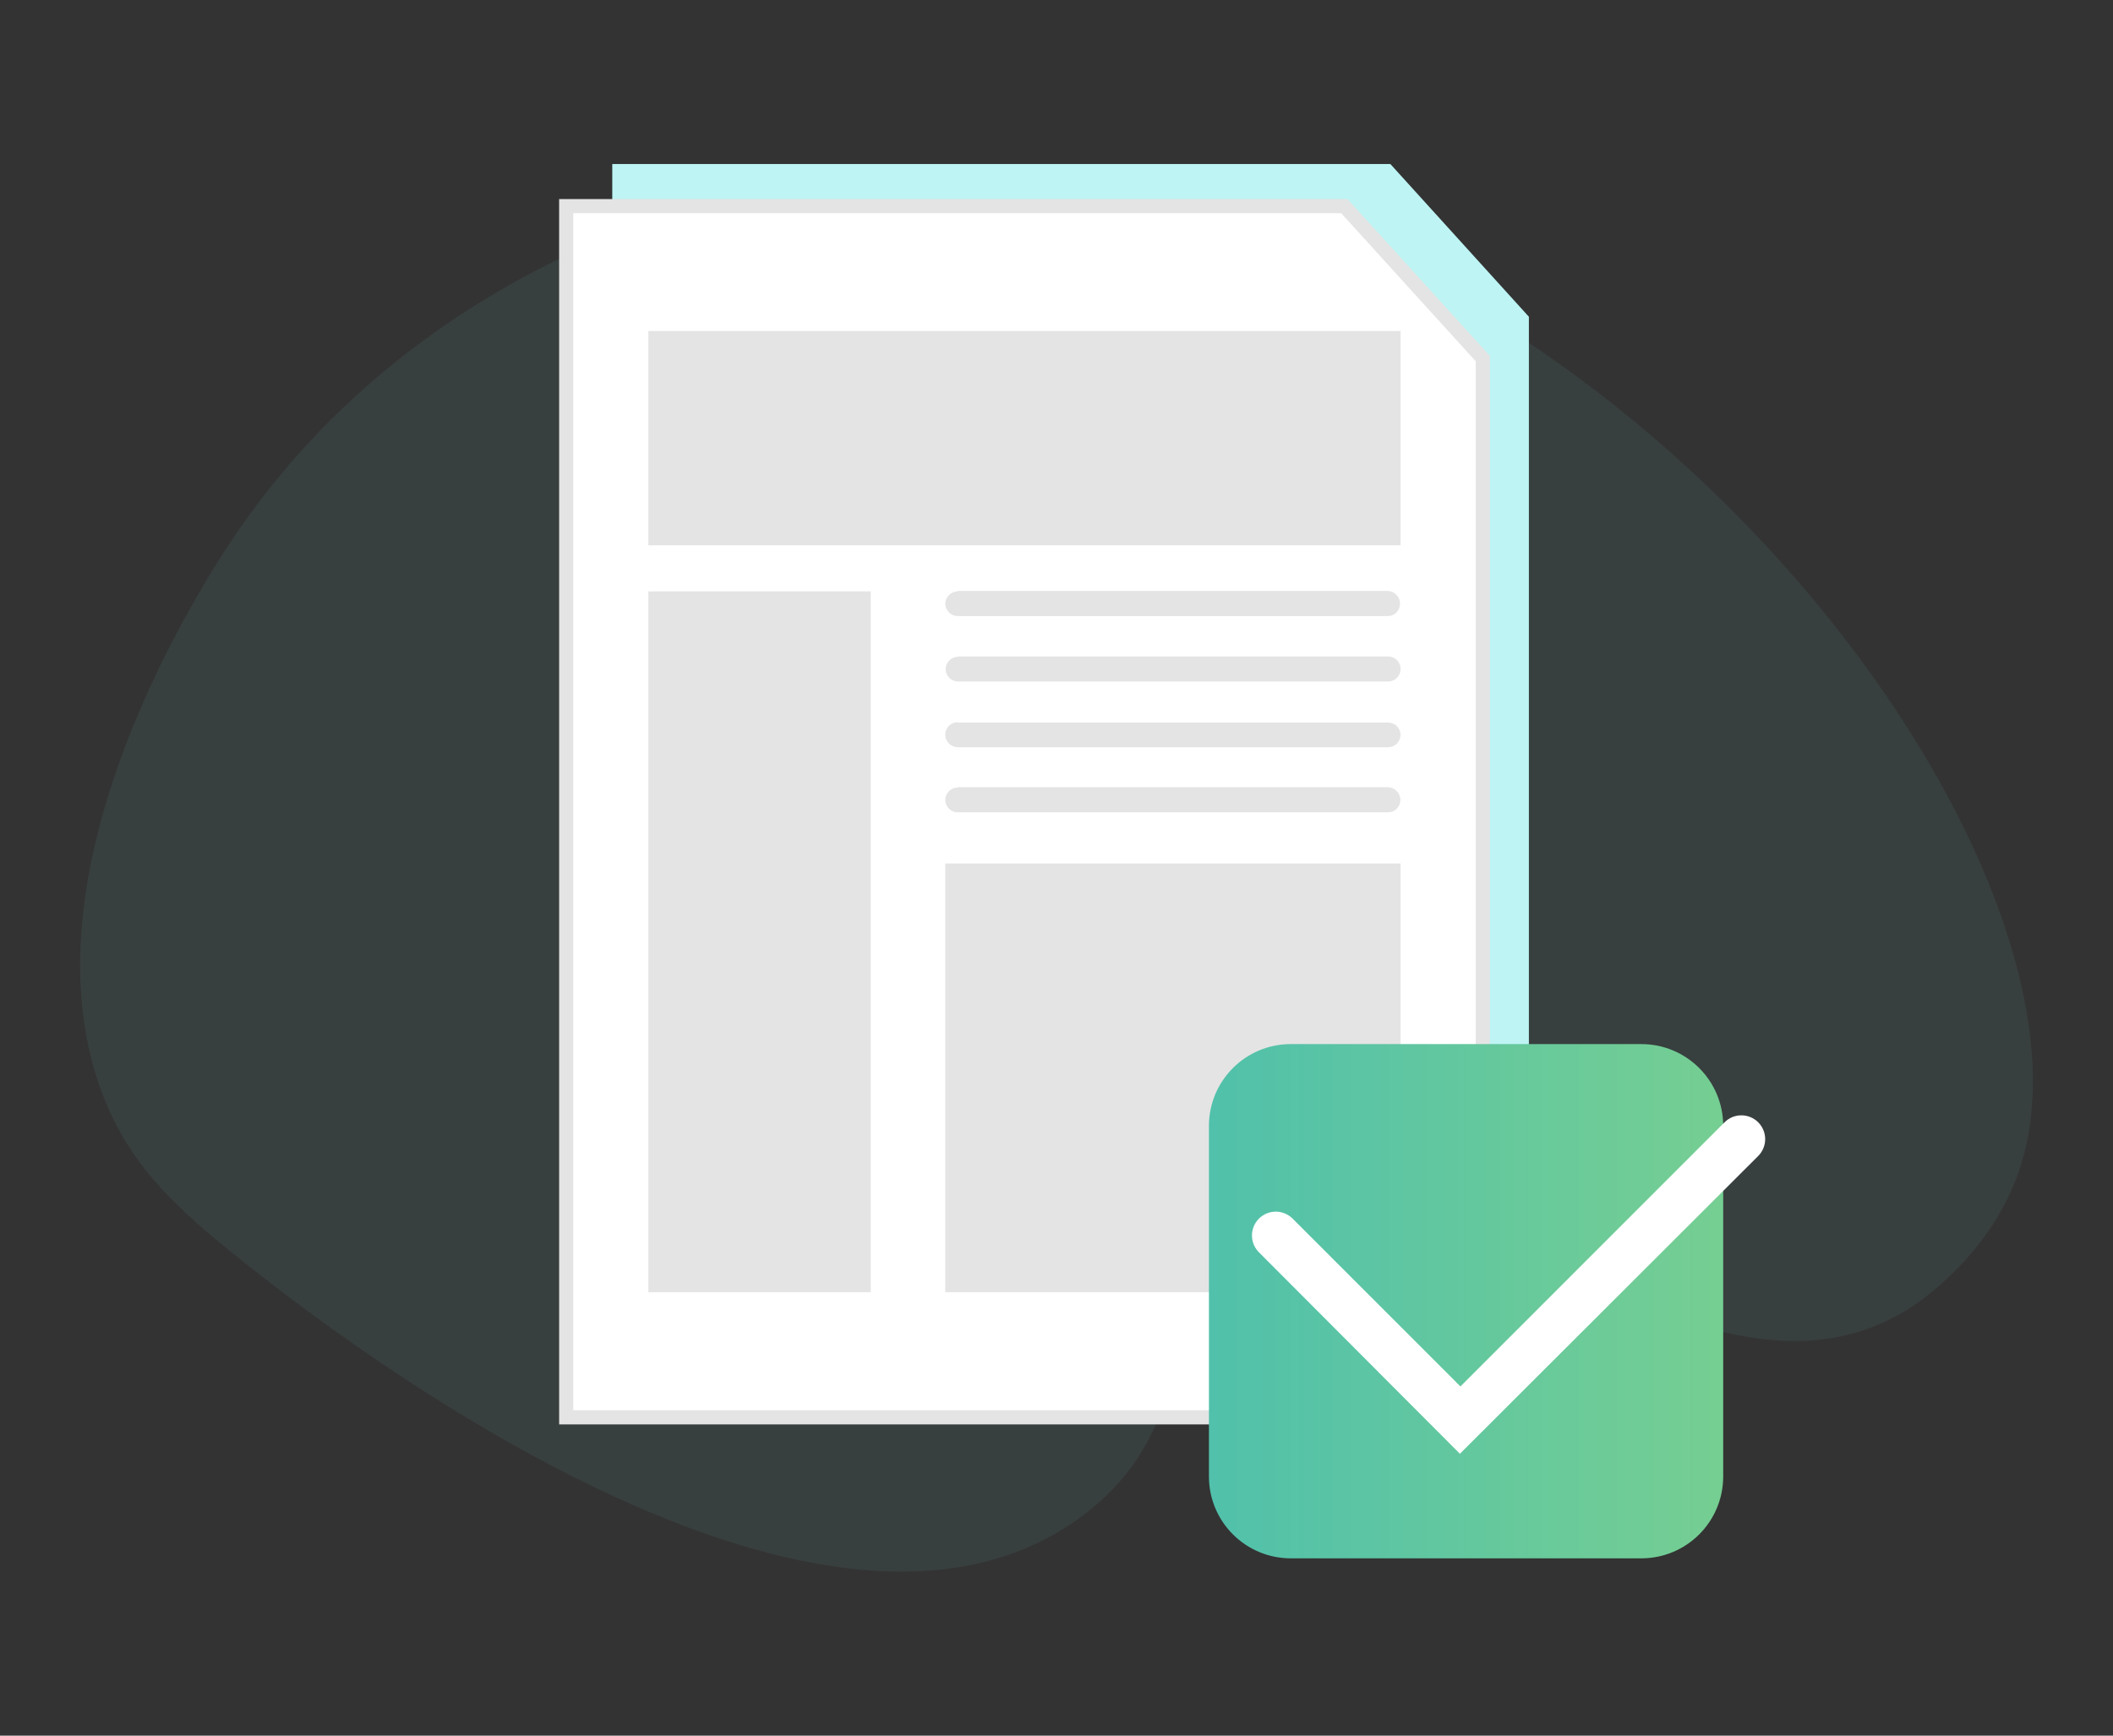 <?xml version="1.0" encoding="UTF-8"?> <svg xmlns="http://www.w3.org/2000/svg" width="224" height="184" viewBox="0 0 224 184" fill="none"><rect x="0" y="0" width="224" height="184" fill="#333333" stroke="none"/> <path opacity="0.1" d="M25.115 56.457C22.215 60.697 1.15 92.364 11.183 116.811C13.771 123.059 17.734 127.262 24.357 132.609C31.247 138.169 86.719 182.984 115.396 160.197C127.57 150.513 121.921 138.928 133.426 131.975C154.24 119.372 180.472 152.629 202.455 138.678C203.347 138.116 211.38 132.868 214.29 123.353C223.697 92.757 177.196 29.082 120.385 18.881C86.46 12.794 46.411 25.334 25.115 56.457Z" fill="#6CAAAF"></path> <path d="M64.906 145.827H162.078V33.58L147.395 17.39H64.906V145.827Z" fill="#BEF4F4"></path> <path d="M60.023 150.254H157.195V38.017L142.512 21.852H60.023V150.254Z" fill="white" stroke="#E4E4E4" stroke-width="1.5" stroke-miterlimit="10" stroke-linecap="round"></path> <path d="M101.517 62.695C101.168 62.702 100.836 62.845 100.591 63.093C100.346 63.342 100.207 63.676 100.205 64.025C100.219 64.359 100.356 64.677 100.589 64.918C100.824 65.16 101.144 65.301 101.481 65.31H147.09C147.265 65.315 147.439 65.285 147.602 65.22C147.765 65.156 147.913 65.059 148.037 64.935C148.282 64.685 148.419 64.349 148.419 63.998C148.419 63.648 148.282 63.311 148.037 63.061C147.802 62.816 147.483 62.669 147.144 62.65H101.517V62.695Z" fill="#E4E4E4"></path> <path d="M101.519 69.63C101.181 69.64 100.861 69.781 100.626 70.023C100.383 70.275 100.245 70.61 100.242 70.96C100.254 71.295 100.391 71.614 100.626 71.853C100.861 72.095 101.181 72.236 101.519 72.246H147.128C147.302 72.25 147.476 72.22 147.639 72.157C147.801 72.094 147.95 71.999 148.075 71.877C148.201 71.756 148.301 71.611 148.37 71.45C148.438 71.29 148.474 71.117 148.475 70.942C148.48 70.768 148.45 70.594 148.387 70.431C148.323 70.269 148.228 70.12 148.107 69.995C147.986 69.869 147.84 69.769 147.68 69.701C147.519 69.632 147.347 69.596 147.172 69.595H101.519V69.63Z" fill="#E4E4E4"></path> <path d="M101.517 76.557C101.168 76.561 100.834 76.704 100.588 76.952C100.343 77.201 100.205 77.537 100.205 77.886C100.207 78.236 100.346 78.57 100.591 78.818C100.836 79.067 101.168 79.209 101.517 79.216H147.126C147.478 79.219 147.817 79.085 148.072 78.842C148.315 78.606 148.458 78.287 148.474 77.949C148.481 77.598 148.349 77.258 148.108 77.003C147.87 76.763 147.552 76.62 147.215 76.601H101.517V76.557Z" fill="#E4E4E4"></path> <path d="M101.517 83.483C101.168 83.49 100.836 83.633 100.591 83.881C100.346 84.129 100.207 84.464 100.205 84.813C100.212 85.158 100.353 85.487 100.598 85.73C100.842 85.973 101.172 86.111 101.517 86.116H147.126C147.301 86.121 147.475 86.091 147.638 86.026C147.801 85.962 147.948 85.865 148.072 85.741C148.318 85.491 148.455 85.154 148.455 84.804C148.455 84.453 148.318 84.117 148.072 83.867C147.837 83.622 147.518 83.475 147.18 83.456H101.517V83.483Z" fill="#E4E4E4"></path> <path d="M92.306 62.695H68.734V136.991H92.306V62.695Z" fill="#E4E4E4"></path> <path d="M148.474 35.089H68.734V57.813H148.474V35.089Z" fill="#E4E4E4"></path> <path d="M148.474 91.543H100.205V136.991H148.474V91.543Z" fill="#E4E4E4"></path> <path d="M174.001 110.687H136.836C132.044 110.687 128.16 114.571 128.16 119.362V156.528C128.16 161.319 132.044 165.203 136.836 165.203H174.001C178.793 165.203 182.677 161.319 182.677 156.528V119.362C182.677 114.571 178.793 110.687 174.001 110.687Z" fill="url(#paint0_linear_4599_28799)"></path> <path d="M154.765 154.118L133.46 132.76C133.226 132.525 133.04 132.247 132.913 131.941C132.786 131.634 132.721 131.306 132.721 130.974C132.721 130.643 132.786 130.315 132.913 130.008C133.04 129.702 133.226 129.424 133.46 129.189C133.695 128.955 133.973 128.769 134.279 128.642C134.585 128.515 134.914 128.45 135.245 128.45C135.577 128.45 135.905 128.515 136.211 128.642C136.518 128.769 136.796 128.955 137.03 129.189L154.819 146.978L182.818 118.979C183.052 118.744 183.331 118.558 183.637 118.431C183.943 118.305 184.271 118.239 184.603 118.239C184.934 118.239 185.263 118.305 185.569 118.431C185.875 118.558 186.154 118.744 186.388 118.979C186.622 119.213 186.808 119.491 186.935 119.798C187.062 120.104 187.127 120.432 187.127 120.764C187.127 121.095 187.062 121.424 186.935 121.73C186.808 122.036 186.622 122.314 186.388 122.549L154.765 154.118Z" fill="white"></path> <defs> <linearGradient id="paint0_linear_4599_28799" x1="250.098" y1="111.283" x2="88.664" y2="111.283" gradientUnits="userSpaceOnUse"> <stop stop-color="#A3DF73"></stop> <stop offset="1" stop-color="#36B7BD"></stop> </linearGradient> </defs> </svg> 